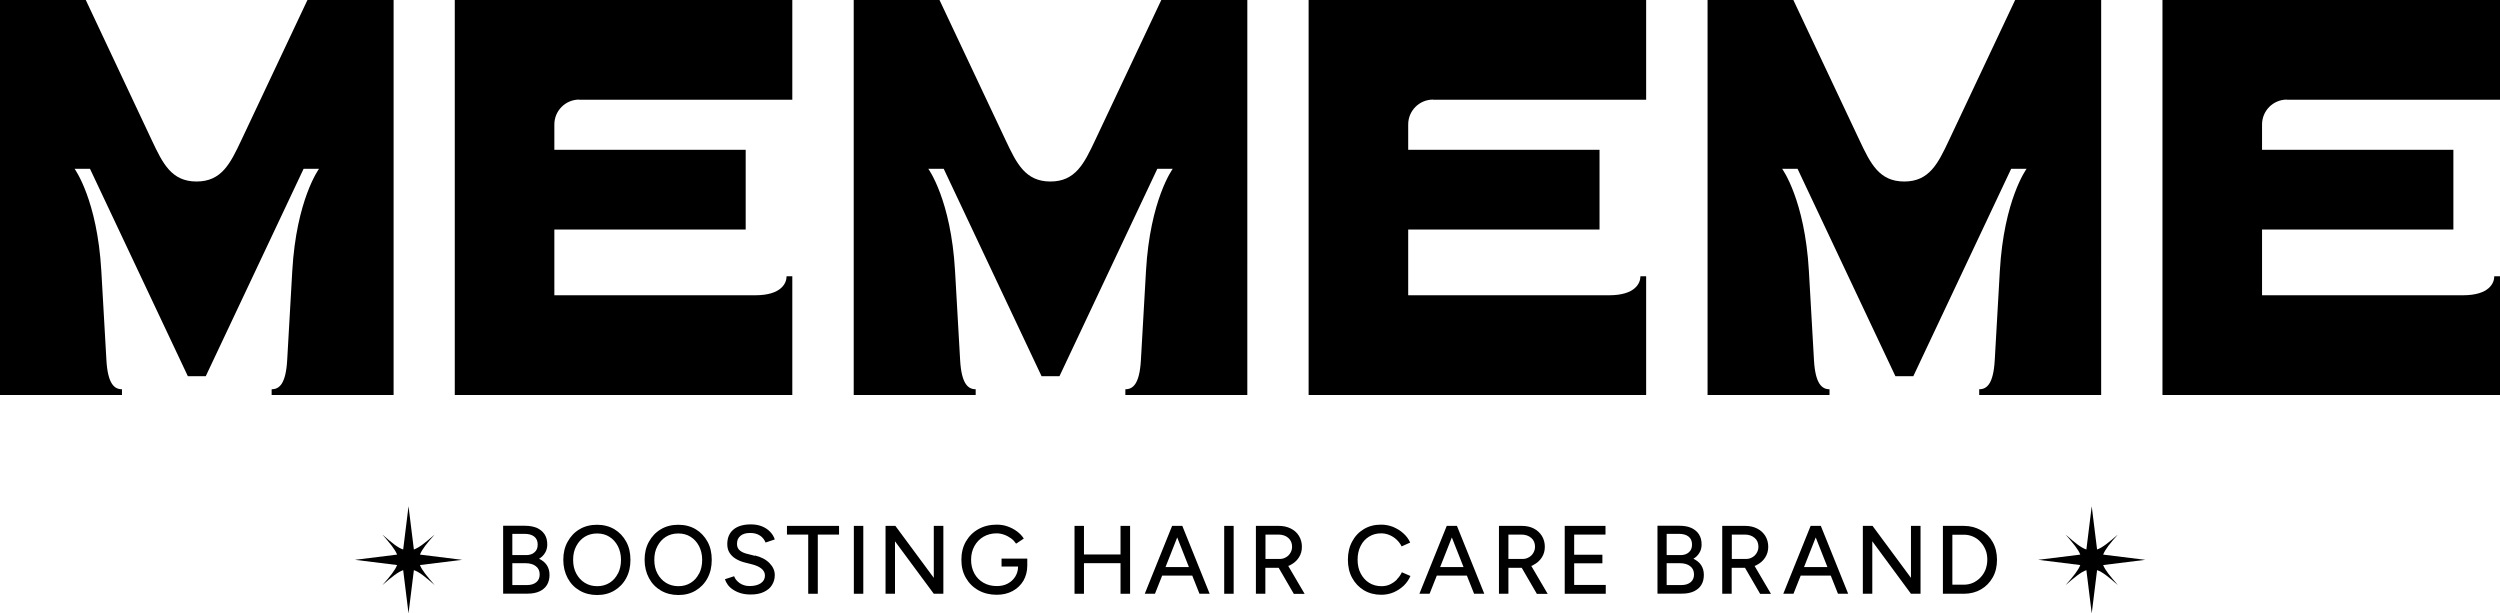 <?xml version="1.0" encoding="UTF-8"?>
<svg id="b" data-name="レイヤー 2" xmlns="http://www.w3.org/2000/svg" viewBox="0 0 201.09 49.34">
  <g id="c" data-name="design">
    <g>
      <g>
        <path d="M46.59,8.02h17.14V0h-27.15v31.77h27.15v-9.55h-.46c0,.54-.4,1.53-2.52,1.53h-16.16v-5.29h15.39v-6.41h-15.39v-2.04c0-1.1.89-2,2-2Z"/>
        <path d="M24.73,0l-5.33,11.3c-.87,1.84-1.57,3.3-3.59,3.3h0c-2.02,0-2.72-1.46-3.59-3.3L6.9,0H0v31.77h9.81v-.46c-.61,0-1.14-.43-1.25-2.33l-.41-7.19h0c-.33-5.74-2.15-8.21-2.15-8.21h1.24l7.87,16.68h1.44l7.87-16.68h1.24s-1.82,2.47-2.15,8.21h0s-.41,7.19-.41,7.19c-.11,1.91-.64,2.33-1.25,2.33v.46h9.81V0h-6.9Z"/>
        <path d="M115.27,8.02h17.14V0h-27.15v31.77h27.15v-9.55h-.46c0,.54-.4,1.53-2.52,1.53h-16.16v-5.29h15.39v-6.41h-15.39v-2.04c0-1.1.89-2,2-2Z"/>
        <path d="M93.41,0l-5.33,11.3c-.87,1.84-1.57,3.3-3.59,3.3h0c-2.02,0-2.72-1.46-3.59-3.3l-5.33-11.3h-6.9v31.77h9.81v-.46c-.61,0-1.14-.43-1.25-2.33l-.41-7.19h0c-.33-5.74-2.15-8.21-2.15-8.21h1.24l7.87,16.68h1.44l7.87-16.68h1.24s-1.82,2.47-2.15,8.21h0s-.41,7.19-.41,7.19c-.11,1.91-.64,2.33-1.25,2.33v.46h9.81V0h-6.9Z"/>
        <path d="M183.95,8.02h17.14V0h-27.15v31.77h27.15v-9.55h-.46c0,.54-.4,1.53-2.52,1.53h-16.16v-5.29h15.39v-6.41h-15.39v-2.04c0-1.1.89-2,2-2Z"/>
        <path d="M162.09,0l-5.33,11.3c-.87,1.84-1.57,3.3-3.59,3.3h0c-2.02,0-2.72-1.46-3.59-3.3l-5.33-11.3h-6.9v31.77h9.81v-.46c-.61,0-1.14-.43-1.25-2.33l-.41-7.19h0c-.33-5.74-2.15-8.21-2.15-8.21h1.24l7.87,16.68h1.44l7.87-16.68h1.24s-1.82,2.47-2.15,8.21h0s-.41,7.19-.41,7.19c-.11,1.91-.64,2.33-1.25,2.33v.46h9.81V0h-6.9Z"/>
      </g>
      <g>
        <path d="M43.35,44.95c.21-.12.37-.28.49-.48.12-.19.18-.42.18-.67,0-.33-.07-.6-.22-.83-.15-.22-.36-.39-.62-.51-.27-.11-.59-.17-.96-.17h-1.75v5.46h1.98c.36,0,.68-.06.94-.18.26-.12.46-.29.6-.51.14-.23.21-.5.21-.81s-.07-.56-.21-.78c-.14-.22-.35-.39-.62-.52ZM41.21,42.94h.97c.34,0,.6.07.79.22s.28.36.28.64-.08.47-.25.62c-.16.15-.39.23-.67.23h-1.12v-1.71ZM43.14,46.83c-.18.15-.43.23-.75.23h-1.18v-1.76h1.03c.37,0,.66.08.86.24.21.16.31.38.31.67,0,.26-.09.47-.27.62Z"/>
        <path d="M49.42,42.57c-.41-.24-.87-.36-1.4-.36s-1,.12-1.4.36c-.41.24-.72.57-.96,1s-.35.91-.35,1.46.12,1.04.35,1.47c.23.43.55.76.96,1,.41.24.88.36,1.41.36s.99-.12,1.39-.36c.4-.24.72-.57.95-1,.23-.43.34-.91.34-1.47s-.11-1.04-.34-1.46-.55-.76-.95-1ZM49.7,46.13c-.16.32-.38.57-.67.75-.29.18-.62.27-.99.27s-.71-.09-1-.27-.52-.43-.69-.75c-.17-.32-.25-.68-.25-1.1s.08-.78.25-1.1.39-.57.68-.75c.29-.18.62-.27,1-.27s.71.09.99.27c.29.18.51.43.68.75.16.32.25.68.25,1.1s-.08.78-.24,1.1Z"/>
        <path d="M55.96,42.57c-.41-.24-.87-.36-1.4-.36s-1,.12-1.4.36c-.41.24-.72.57-.96,1s-.35.91-.35,1.46.12,1.04.35,1.47c.23.43.55.76.96,1,.41.24.88.36,1.41.36s.99-.12,1.39-.36c.4-.24.72-.57.95-1,.23-.43.34-.91.34-1.47s-.11-1.04-.34-1.46-.55-.76-.95-1ZM56.23,46.13c-.16.32-.38.57-.67.75-.29.18-.62.27-.99.27s-.71-.09-1-.27-.52-.43-.69-.75c-.17-.32-.25-.68-.25-1.1s.08-.78.25-1.1.39-.57.68-.75c.29-.18.62-.27,1-.27s.71.09.99.27c.29.18.51.43.68.75.16.32.25.68.25,1.1s-.08.78-.24,1.1Z"/>
        <path d="M60.73,44.71l-.63-.16c-.25-.06-.45-.15-.6-.28s-.22-.3-.22-.53c0-.27.09-.48.28-.64.19-.16.45-.23.78-.23s.57.07.79.21c.21.14.36.33.45.56l.74-.25c-.07-.22-.19-.42-.36-.6-.17-.18-.38-.33-.64-.44-.26-.11-.57-.17-.92-.17-.61,0-1.08.14-1.41.42-.33.28-.49.67-.49,1.17,0,.27.06.5.18.69s.28.35.49.48.43.22.68.29l.63.16c.32.08.57.19.76.34s.29.34.29.57c0,.25-.11.46-.33.61s-.52.23-.91.23c-.32,0-.58-.09-.8-.24-.22-.16-.37-.34-.44-.55l-.74.24c.05.16.13.31.24.46.11.15.26.28.43.39s.38.21.62.28c.24.07.5.1.79.1.42,0,.78-.07,1.06-.21.29-.14.51-.32.65-.56.15-.24.22-.5.22-.8,0-.34-.14-.66-.42-.95s-.67-.5-1.18-.62Z"/>
        <polygon points="63.3 43 65.01 43 65.01 47.76 65.78 47.76 65.78 43 67.49 43 67.49 42.3 63.3 42.3 63.3 43"/>
        <rect x="68.68" y="42.3" width=".76" height="5.46"/>
        <polygon points="75.11 46.48 72.02 42.3 71.23 42.3 71.23 47.76 71.99 47.76 71.99 43.54 75.11 47.76 75.88 47.76 75.88 42.3 75.11 42.3 75.11 46.48"/>
        <path d="M80.57,45.57h1.32c0,.3-.08.57-.22.8-.15.24-.35.43-.61.57s-.55.2-.88.2c-.41,0-.77-.09-1.08-.27-.31-.18-.56-.43-.73-.75-.17-.32-.26-.68-.26-1.09s.09-.79.27-1.11c.18-.32.42-.57.73-.75.31-.18.66-.27,1.06-.27.2,0,.4.04.6.11.2.07.38.17.55.29.17.12.3.27.41.43l.62-.41c-.14-.22-.32-.41-.55-.58-.23-.17-.48-.3-.76-.4s-.57-.14-.87-.14c-.55,0-1.04.12-1.47.36-.43.24-.76.57-1.01,1-.24.42-.36.91-.36,1.47s.12,1.03.36,1.45c.24.42.58.76,1.01,1,.43.24.92.36,1.47.36.48,0,.91-.1,1.28-.3.37-.2.66-.48.87-.83.2-.35.31-.76.31-1.22h0v-.56h-2.07v.64Z"/>
        <polygon points="90.13 44.6 87.19 44.6 87.19 42.3 86.43 42.3 86.43 47.76 87.19 47.76 87.19 45.3 90.13 45.3 90.13 47.76 90.9 47.76 90.9 42.3 90.13 42.3 90.13 44.6"/>
        <path d="M95.06,42.3h-.78l-2.2,5.46h.82l.58-1.46h2.42l.58,1.46h.82l-2.2-5.46h-.04ZM93.75,45.61l.94-2.38.94,2.38h-1.88Z"/>
        <rect x="98.47" y="42.3" width=".76" height="5.46"/>
        <path d="M103.78,45.45c.29-.14.52-.34.69-.6.17-.25.25-.55.25-.87s-.08-.62-.24-.88-.38-.45-.66-.59c-.28-.14-.6-.21-.96-.21h-1.84v5.46h.76v-2.09h1.01s.04,0,.06,0l1.22,2.1h.87l-1.32-2.25c.05-.02.11-.03.16-.06ZM102.94,44.96h-1.15v-1.96h1.05c.32,0,.58.09.79.27.2.18.3.42.3.71,0,.19-.05.35-.14.5s-.21.27-.36.35c-.15.09-.32.13-.5.13Z"/>
        <path d="M112.37,46.61c-.17.17-.36.3-.57.4s-.44.14-.68.14c-.37,0-.7-.09-.99-.27s-.51-.43-.68-.75-.25-.69-.25-1.11.08-.78.24-1.1c.16-.32.38-.57.67-.75.29-.18.61-.27.97-.27.23,0,.46.04.67.13.22.09.41.21.58.37.17.16.31.34.41.55l.69-.31c-.13-.29-.32-.54-.56-.75-.24-.22-.52-.38-.82-.51-.31-.12-.63-.18-.97-.18-.52,0-.98.12-1.38.36-.4.24-.71.57-.94,1s-.34.91-.34,1.46.11,1.04.34,1.46c.23.42.55.76.95,1,.41.24.87.36,1.39.36.34,0,.67-.06.98-.19s.58-.31.82-.53c.24-.23.42-.49.55-.79l-.69-.3c-.1.22-.24.41-.41.58Z"/>
        <path d="M117.15,42.3h-.78l-2.2,5.46h.82l.58-1.46h2.42l.58,1.46h.82l-2.2-5.46h-.04ZM115.84,45.61l.94-2.38.94,2.38h-1.88Z"/>
        <path d="M123.32,45.45c.29-.14.52-.34.69-.6.17-.25.25-.55.25-.87s-.08-.62-.24-.88c-.16-.25-.38-.45-.65-.59s-.6-.21-.96-.21h-1.84v5.46h.76v-2.09h1.01s.04,0,.06,0l1.22,2.1h.87l-1.32-2.25c.05-.02.11-.03.16-.06ZM122.48,44.96h-1.15v-1.96h1.05c.32,0,.58.09.79.27s.3.42.3.71c0,.19-.05.35-.14.5-.09.15-.21.27-.36.35-.15.09-.32.13-.5.13Z"/>
        <polygon points="126.62 45.31 128.89 45.31 128.89 44.62 126.62 44.62 126.62 43 129.14 43 129.14 42.3 125.86 42.3 125.86 47.76 129.16 47.76 129.16 47.05 126.62 47.05 126.62 45.31"/>
        <path d="M136.2,44.95c.21-.12.37-.28.49-.48.12-.19.18-.42.18-.67,0-.33-.07-.6-.22-.83s-.36-.39-.62-.51-.59-.17-.96-.17h-1.75v5.46h1.98c.36,0,.68-.06.94-.18.26-.12.46-.29.6-.51s.21-.5.21-.81-.07-.56-.21-.78-.35-.39-.62-.52ZM134.06,42.94h.97c.34,0,.6.07.79.22s.28.36.28.64-.08.47-.25.62c-.16.15-.39.23-.67.23h-1.12v-1.71ZM135.99,46.83c-.18.15-.43.23-.75.23h-1.18v-1.76h1.03c.37,0,.66.08.86.24.21.16.31.38.31.67,0,.26-.09.47-.27.62Z"/>
        <path d="M141.29,45.45c.29-.14.52-.34.69-.6s.25-.55.25-.87-.08-.62-.24-.88c-.16-.25-.38-.45-.66-.59s-.6-.21-.96-.21h-1.84v5.46h.76v-2.09h1.01s.04,0,.06,0l1.22,2.1h.87l-1.32-2.25c.05-.02.11-.03.16-.06ZM140.45,44.96h-1.15v-1.96h1.05c.32,0,.58.09.79.27s.3.42.3.71c0,.19-.05.35-.14.5-.09.15-.21.27-.36.35-.15.09-.32.13-.5.13Z"/>
        <path d="M146.42,42.3h-.78l-2.2,5.46h.82l.58-1.46h2.42l.58,1.46h.82l-2.2-5.46h-.04ZM145.11,45.61l.94-2.38.94,2.38h-1.88Z"/>
        <polygon points="153.71 46.48 150.62 42.3 149.84 42.3 149.84 47.76 150.6 47.76 150.6 43.54 153.71 47.76 154.48 47.76 154.48 42.3 153.71 42.3 153.71 46.48"/>
        <path d="M160.29,43.61c-.23-.41-.54-.73-.95-.96s-.86-.35-1.38-.35h-1.68v5.46h1.68c.52,0,.98-.12,1.38-.35.4-.23.72-.56.95-.97.23-.41.34-.88.34-1.41s-.11-1.01-.34-1.42ZM159.71,45.81c-.1.24-.23.46-.41.64-.17.18-.38.33-.6.43-.23.1-.48.15-.74.15h-.92v-4.02h.92c.27,0,.51.05.74.15s.43.24.6.43c.17.18.31.4.41.64s.14.51.14.79-.05.54-.14.79Z"/>
      </g>
      <g>
        <path d="M172.56,45.03l-3.39-.42c.16-.42.55-.9,1.18-1.61-.75.65-1.24,1.05-1.67,1.2l-.43-3.48-.43,3.48c-.43-.14-.92-.54-1.67-1.2.62.72,1.02,1.19,1.18,1.61l-3.39.42,3.39.42c-.16.42-.55.9-1.18,1.61.75-.65,1.24-1.05,1.67-1.2l.43,3.48.43-3.48c.43.14.92.54,1.67,1.2-.62-.72-1.02-1.19-1.18-1.61l3.39-.42Z"/>
        <path d="M37.17,45.03l-3.39-.42c.16-.42.55-.9,1.18-1.61-.75.65-1.24,1.05-1.67,1.2l-.43-3.48-.43,3.48c-.43-.14-.92-.54-1.67-1.2.62.72,1.02,1.19,1.18,1.61l-3.39.42,3.39.42c-.16.42-.55.9-1.18,1.61.75-.65,1.24-1.05,1.67-1.2l.43,3.48.43-3.48c.43.14.92.54,1.67,1.2-.62-.72-1.02-1.19-1.18-1.61l3.39-.42Z"/>
      </g>
    </g>
  </g>
</svg>